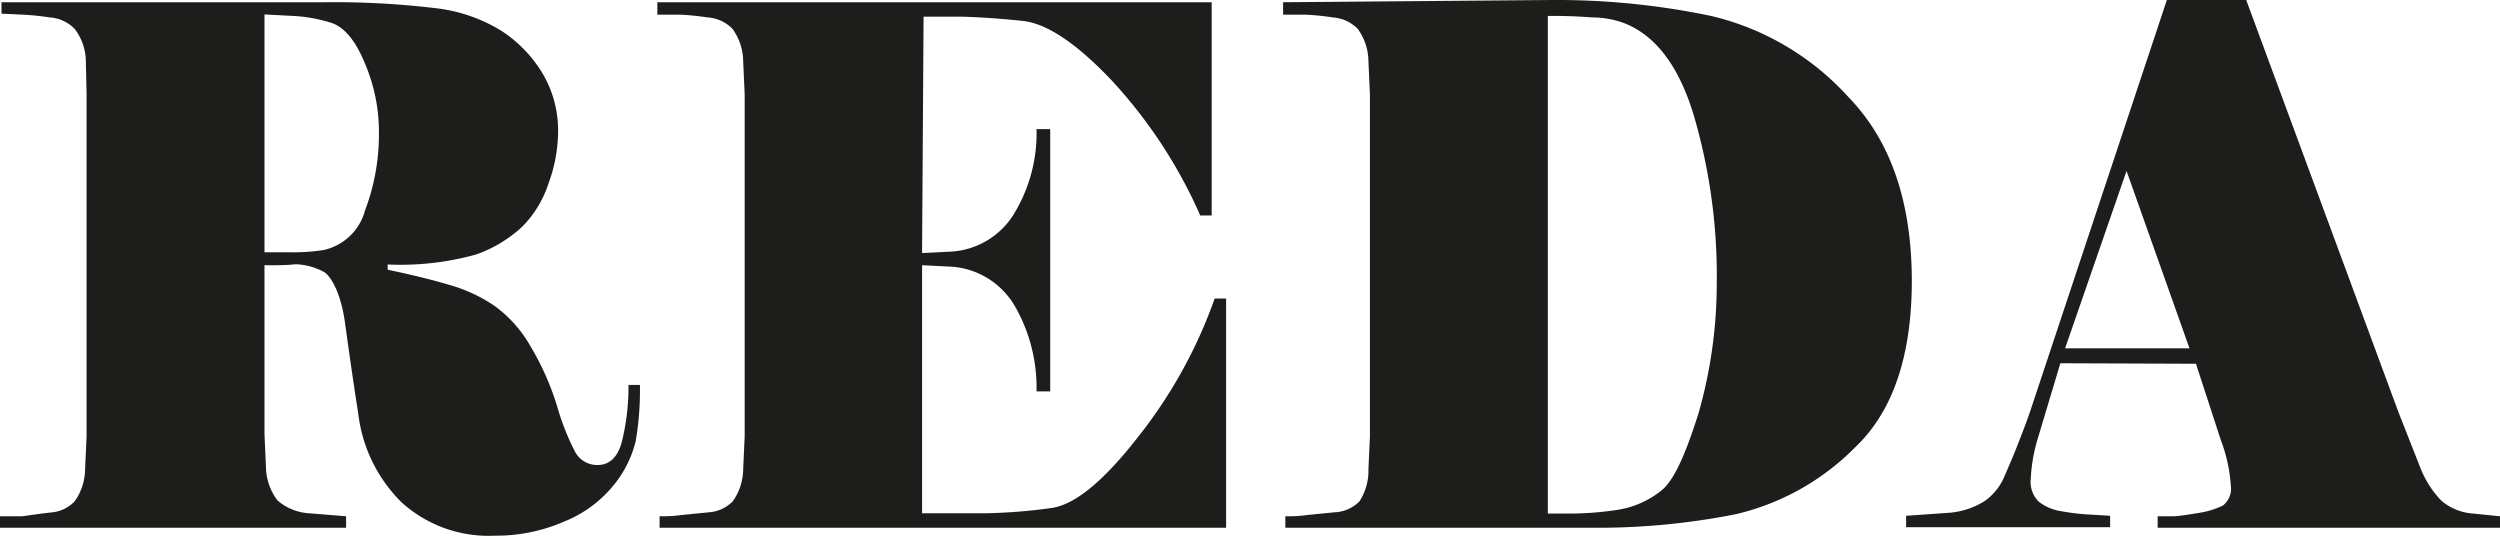 <svg xmlns="http://www.w3.org/2000/svg" viewBox="0 0 100.48 21.56"><defs><style>.cls-1{fill:#1d1d1b;}</style></defs><g id="Capa_2" data-name="Capa 2"><g id="Capa_1-2" data-name="Capa 1"><path class="cls-1" d="M10.63,10.66v6.78l.06,1.34a2.28,2.28,0,0,0,.46,1.33,2.12,2.12,0,0,0,1.28.52l1.48.12v.46H0v-.46H.9c.42-.06.83-.12,1.22-.16A1.46,1.46,0,0,0,3,20.15a2.26,2.26,0,0,0,.42-1.29l.06-1.33V3.8L3.45,2.46A2.17,2.17,0,0,0,3,1.16,1.54,1.54,0,0,0,2,.7,10.7,10.7,0,0,0,.93.59L.06.55V.09l13,0a34,34,0,0,1,4.37.23,6.42,6.42,0,0,1,2.74.93A5.3,5.3,0,0,1,21.8,2.94a4.49,4.49,0,0,1,.63,2.39,6.05,6.05,0,0,1-.37,2A4.41,4.41,0,0,1,21,9.1a5.29,5.29,0,0,1-1.87,1.13,11.31,11.31,0,0,1-3.55.4v.21c1,.21,1.81.41,2.48.61a6.25,6.25,0,0,1,1.81.84,5.14,5.14,0,0,1,1.46,1.64,11,11,0,0,1,1.06,2.39,9.81,9.81,0,0,0,.72,1.83,1,1,0,0,0,.9.54c.5,0,.84-.33,1-1a9.29,9.29,0,0,0,.25-2.22h.46a12.15,12.15,0,0,1-.17,2.26,4.47,4.47,0,0,1-.87,1.75,4.89,4.89,0,0,1-2,1.48,6.83,6.83,0,0,1-2.79.57,5.2,5.2,0,0,1-3.76-1.35,6,6,0,0,1-1.73-3.55c-.23-1.46-.4-2.7-.54-3.7s-.49-1.78-.84-2a2.58,2.58,0,0,0-1.13-.31C11.44,10.67,11,10.66,10.63,10.66ZM13,10.05a2.21,2.21,0,0,0,1.67-1.59,8.63,8.63,0,0,0,.56-3.16,7,7,0,0,0-.58-2.79c-.38-.92-.85-1.46-1.39-1.61A6.1,6.1,0,0,0,11.76.64L10.63.58v9.56h1A8.07,8.07,0,0,0,13,10.05Z"/><path class="cls-1" d="M37.06,20.63l2.49,0a21.55,21.55,0,0,0,2.69-.21q1.42-.18,3.51-2.87A19.3,19.3,0,0,0,48.82,12h.46v9.21H26.51v-.46c.25,0,.54,0,.87-.05l1.12-.11a1.49,1.49,0,0,0,.95-.44,2.26,2.26,0,0,0,.42-1.29l.06-1.33V3.8l-.06-1.34a2.25,2.25,0,0,0-.43-1.3,1.53,1.53,0,0,0-1-.46A10.44,10.44,0,0,0,27.34.59l-.92,0V.09H48.7V8.66h-.46A19.53,19.53,0,0,0,44.65,3.2C43.24,1.72,42.06.94,41.1.84S39.34.69,38.68.67l-1.3,0h-.26l-.06,9.5,1.21-.06A3.18,3.18,0,0,0,40.81,8.5a6.22,6.22,0,0,0,.85-3.31h.55V15.73h-.55a6.57,6.57,0,0,0-.85-3.39,3.2,3.2,0,0,0-2.54-1.62l-1.21-.06Z"/><path class="cls-1" d="M51.66,21.21v-.46c.25,0,.54,0,.87-.05l1.11-.11a1.49,1.49,0,0,0,1-.44A2.26,2.26,0,0,0,55,18.86l.06-1.33V3.8L55,2.46a2.25,2.25,0,0,0-.43-1.3,1.56,1.56,0,0,0-1-.46A10.44,10.44,0,0,0,52.49.59l-.92,0V.09L62.38,0a30.36,30.36,0,0,1,6.39.64A10.79,10.79,0,0,1,74.3,3.91q2.53,2.61,2.54,7.36,0,4.55-2.28,6.71a9.91,9.91,0,0,1-4.81,2.69,28.49,28.49,0,0,1-5.89.54ZM65.28.93A3.77,3.77,0,0,0,64,.7Q63.17.64,62.55.64h-.34v20h.37l.44,0a12.46,12.46,0,0,0,2-.15,3.72,3.72,0,0,0,1.71-.74c.53-.39,1-1.44,1.54-3.15A19,19,0,0,0,69,11.39a22.89,22.89,0,0,0-.92-6.74Q67.19,1.68,65.28.93Z"/><path class="cls-1" d="M82.81,14.6l-.9,3a6.65,6.65,0,0,0-.29,1.65,1.11,1.11,0,0,0,.33.92,1.94,1.94,0,0,0,.86.37,9,9,0,0,0,1,.13l1,.06v.46h-8.2v-.46l1.72-.12a3.12,3.12,0,0,0,1.45-.48,2.29,2.29,0,0,0,.75-.91c.16-.37.35-.8.55-1.31s.37-.95.51-1.36L87.09,0h3.19L96.4,16.57l.89,2.26a4,4,0,0,0,.83,1.29,2.18,2.18,0,0,0,1.17.51l1.19.12v.46H86.72v-.46l.62,0c.18,0,.52-.05,1-.13a3.37,3.37,0,0,0,1-.3.85.85,0,0,0,.32-.8,6.19,6.19,0,0,0-.4-1.83l-1-3.07ZM88,14,85.47,6.87,83,14Z"/></g></g></svg>